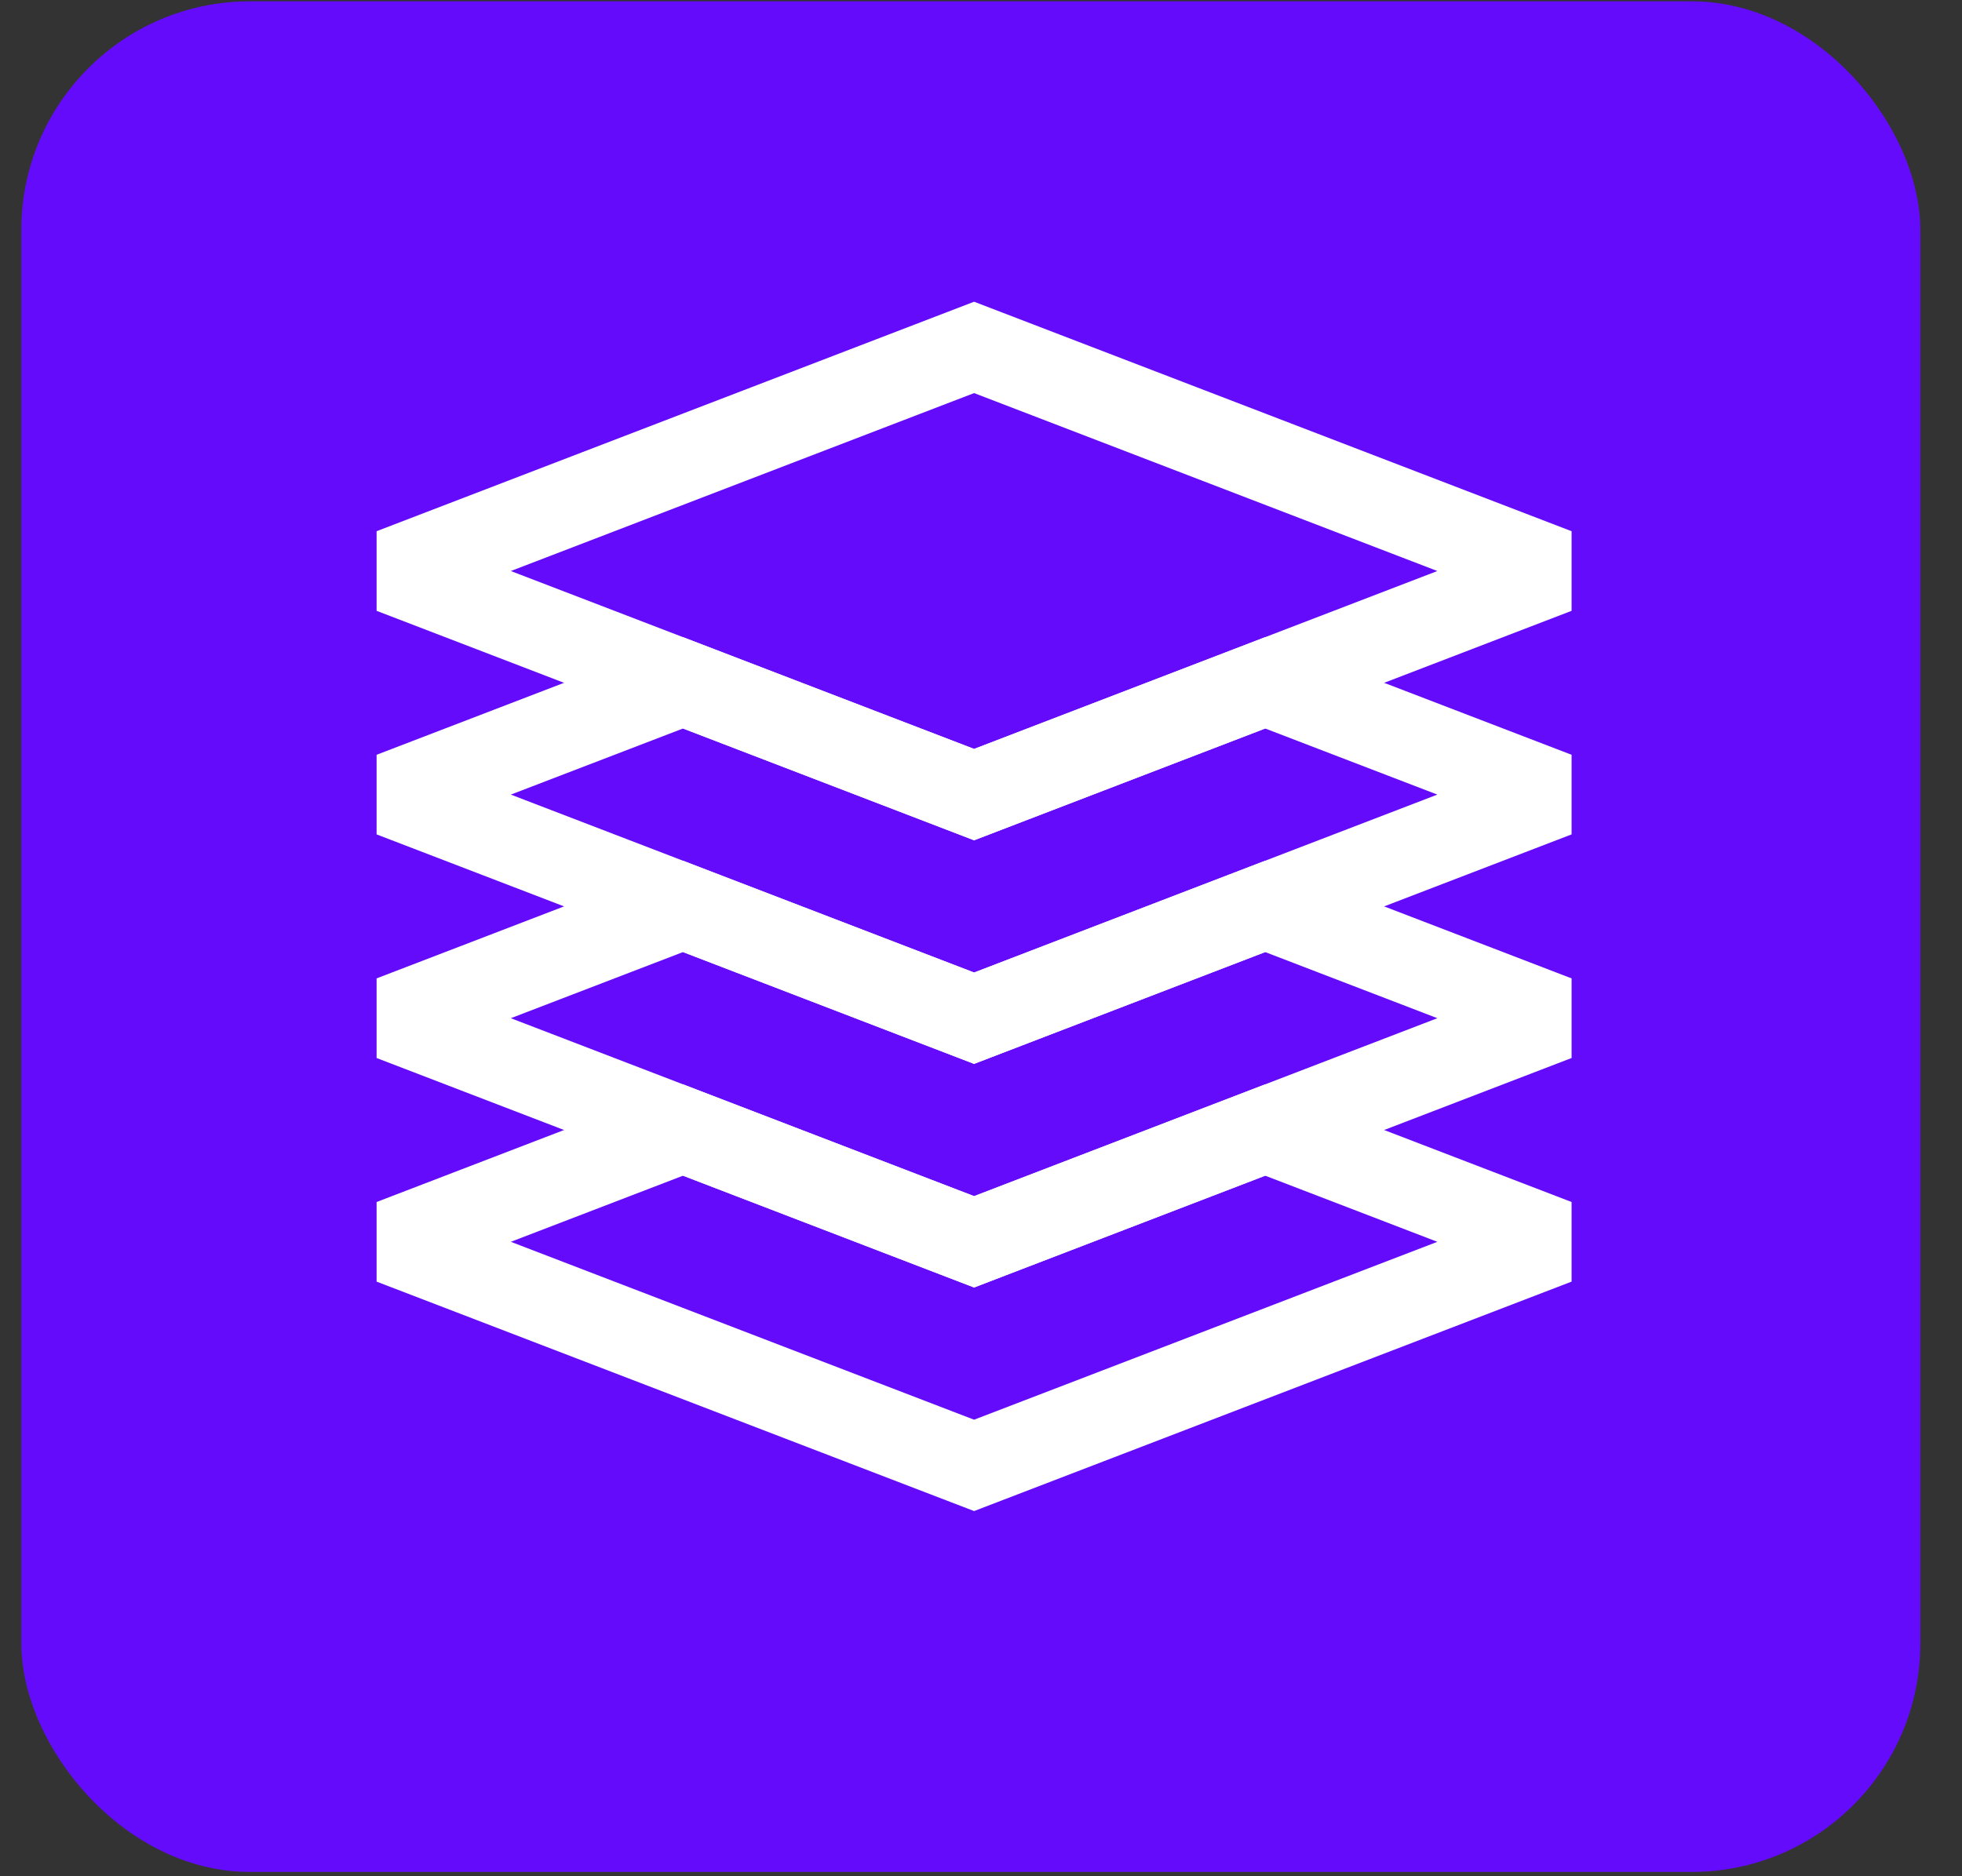 <svg width="46" height="44" viewBox="0 0 46 44" fill="none" xmlns="http://www.w3.org/2000/svg">
<rect x="0" y="0" width="46" height="44" fill="#333333" stroke="none"/>
<rect x="0.5" y="0.031" width="44.523" height="43.868" rx="5.359" fill="#640BFB"/>
<path d="M36.488 13.391L29.663 16.013L22.838 18.635L16.013 16.013L9.188 13.391L22.838 8.147L36.488 13.391Z" stroke="white" stroke-width="2" stroke-miterlimit="1.5"/>
<path d="M36.488 18.634L29.663 21.256L22.838 23.878L16.013 21.256L9.188 18.634L16.013 16.013L22.838 18.634L29.663 16.013L36.488 18.634Z" stroke="white" stroke-width="2" stroke-miterlimit="1.5"/>
<path d="M36.488 23.878L29.663 26.5L22.838 29.122L16.013 26.5L9.188 23.878L16.013 21.256L22.838 23.878L29.663 21.256L36.488 23.878Z" stroke="white" stroke-width="2" stroke-miterlimit="1.5"/>
<path d="M36.488 29.122L22.838 34.365L9.188 29.122L16.013 26.5L22.838 29.122L29.663 26.5L36.488 29.122Z" stroke="white" stroke-width="2" stroke-miterlimit="1.5"/>
</svg>
